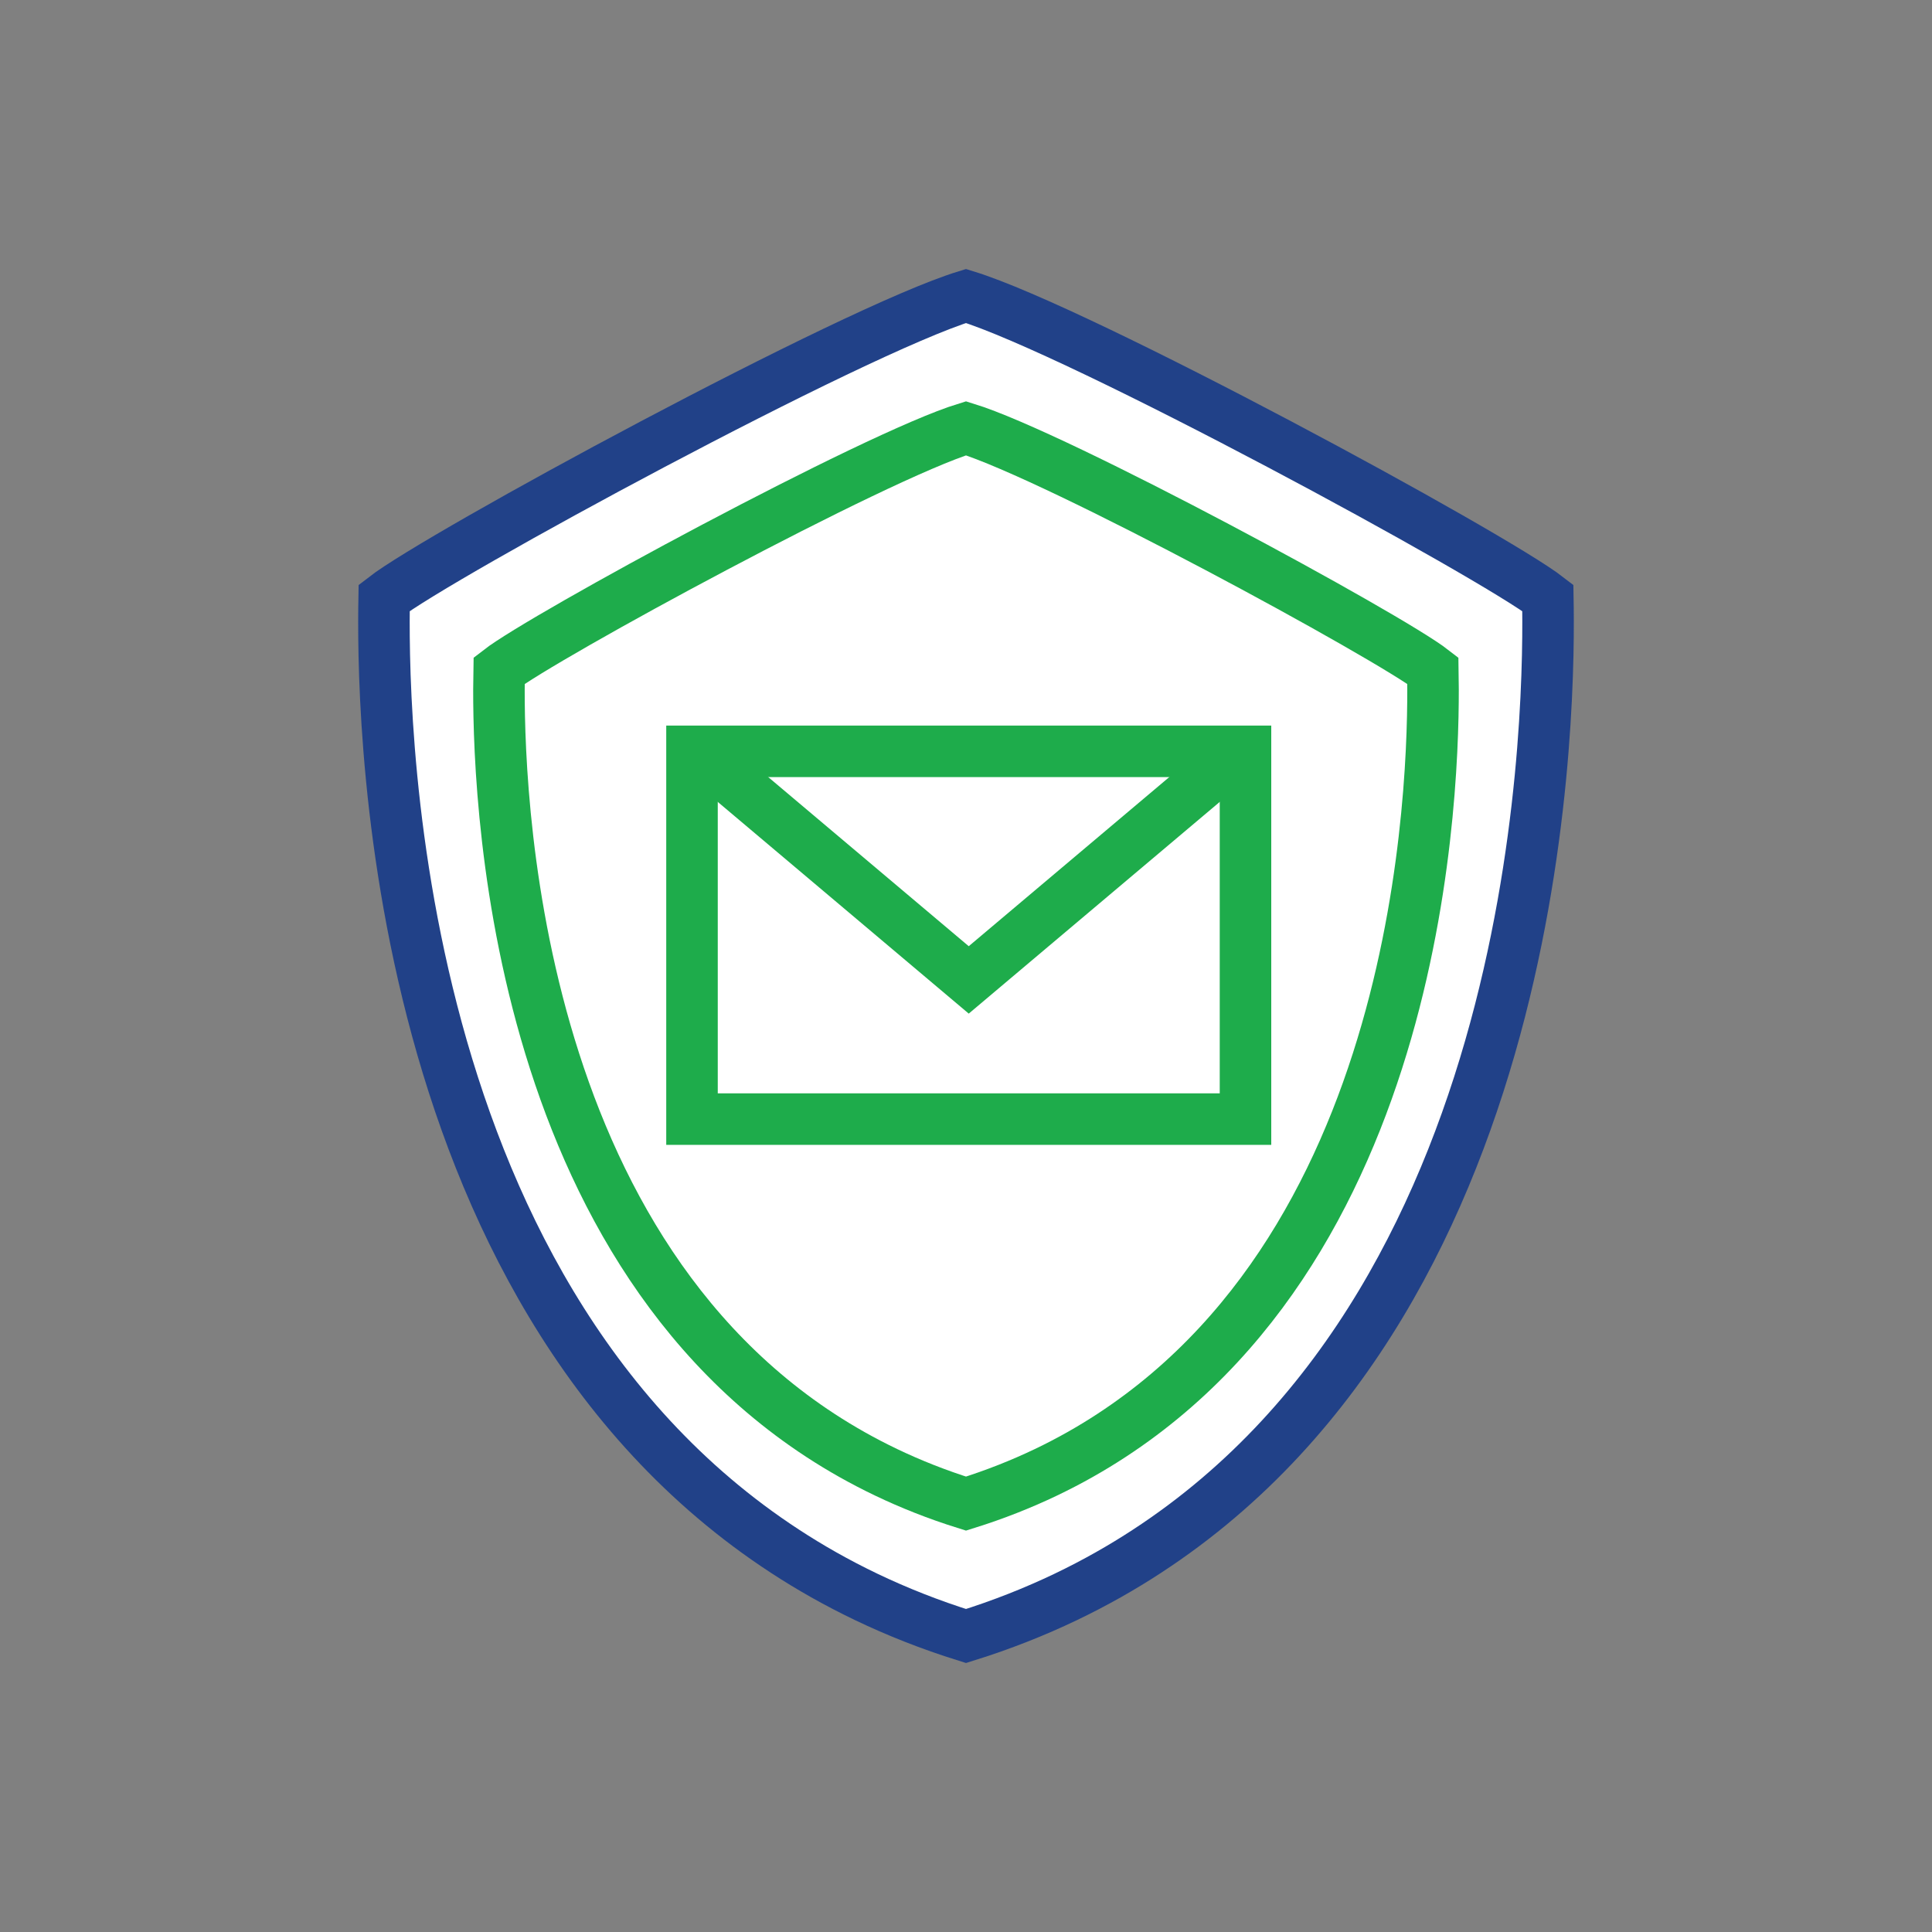 <?xml version="1.0" encoding="UTF-8"?><svg id="Layer_2" xmlns="http://www.w3.org/2000/svg" viewBox="0 0 225 225"><rect x="0" y="0" width="225" height="225" fill="#808080" stroke="none"/><defs><style>.cls-1,.cls-2{fill:none;}.cls-1,.cls-3{stroke:#1eac4b;}.cls-1,.cls-3,.cls-4{stroke-miterlimit:10;stroke-width:6px;}.cls-2{stroke-width:0px;}.cls-3,.cls-4{fill:#fff;}.cls-4{stroke:#214188;}</style></defs><g id="Blank_Space_Toggle_"><rect class="cls-2" width="225" height="225"/></g><g id="Multicolor"><path class="cls-4" d="m133.56,180.67c-5.68,3.71-12.63,7.23-21.06,9.86-8.43-2.63-15.38-6.15-21.06-9.86-47.17-30.76-46.9-99.96-46.7-111.05,6.37-4.95,54.5-31.08,67.76-35.15,13.26,4.07,61.39,30.2,67.76,35.15.2,11.09.47,80.29-46.7,111.05Z"/><path class="cls-1" d="m129.4,167.2c-4.56,2.98-10.14,5.8-16.9,7.91-6.76-2.11-12.34-4.94-16.9-7.91-37.85-24.68-37.64-80.21-37.47-89.11,5.11-3.97,43.73-24.94,54.37-28.21,10.64,3.27,49.26,24.23,54.37,28.21.16,8.9.38,64.43-37.47,89.11Z"/><rect class="cls-3" x="80.59" y="87.5" width="64.46" height="42.83"/><polyline class="cls-1" points="144.38 87.5 112.82 114.12 81.26 87.5"/></g></svg>